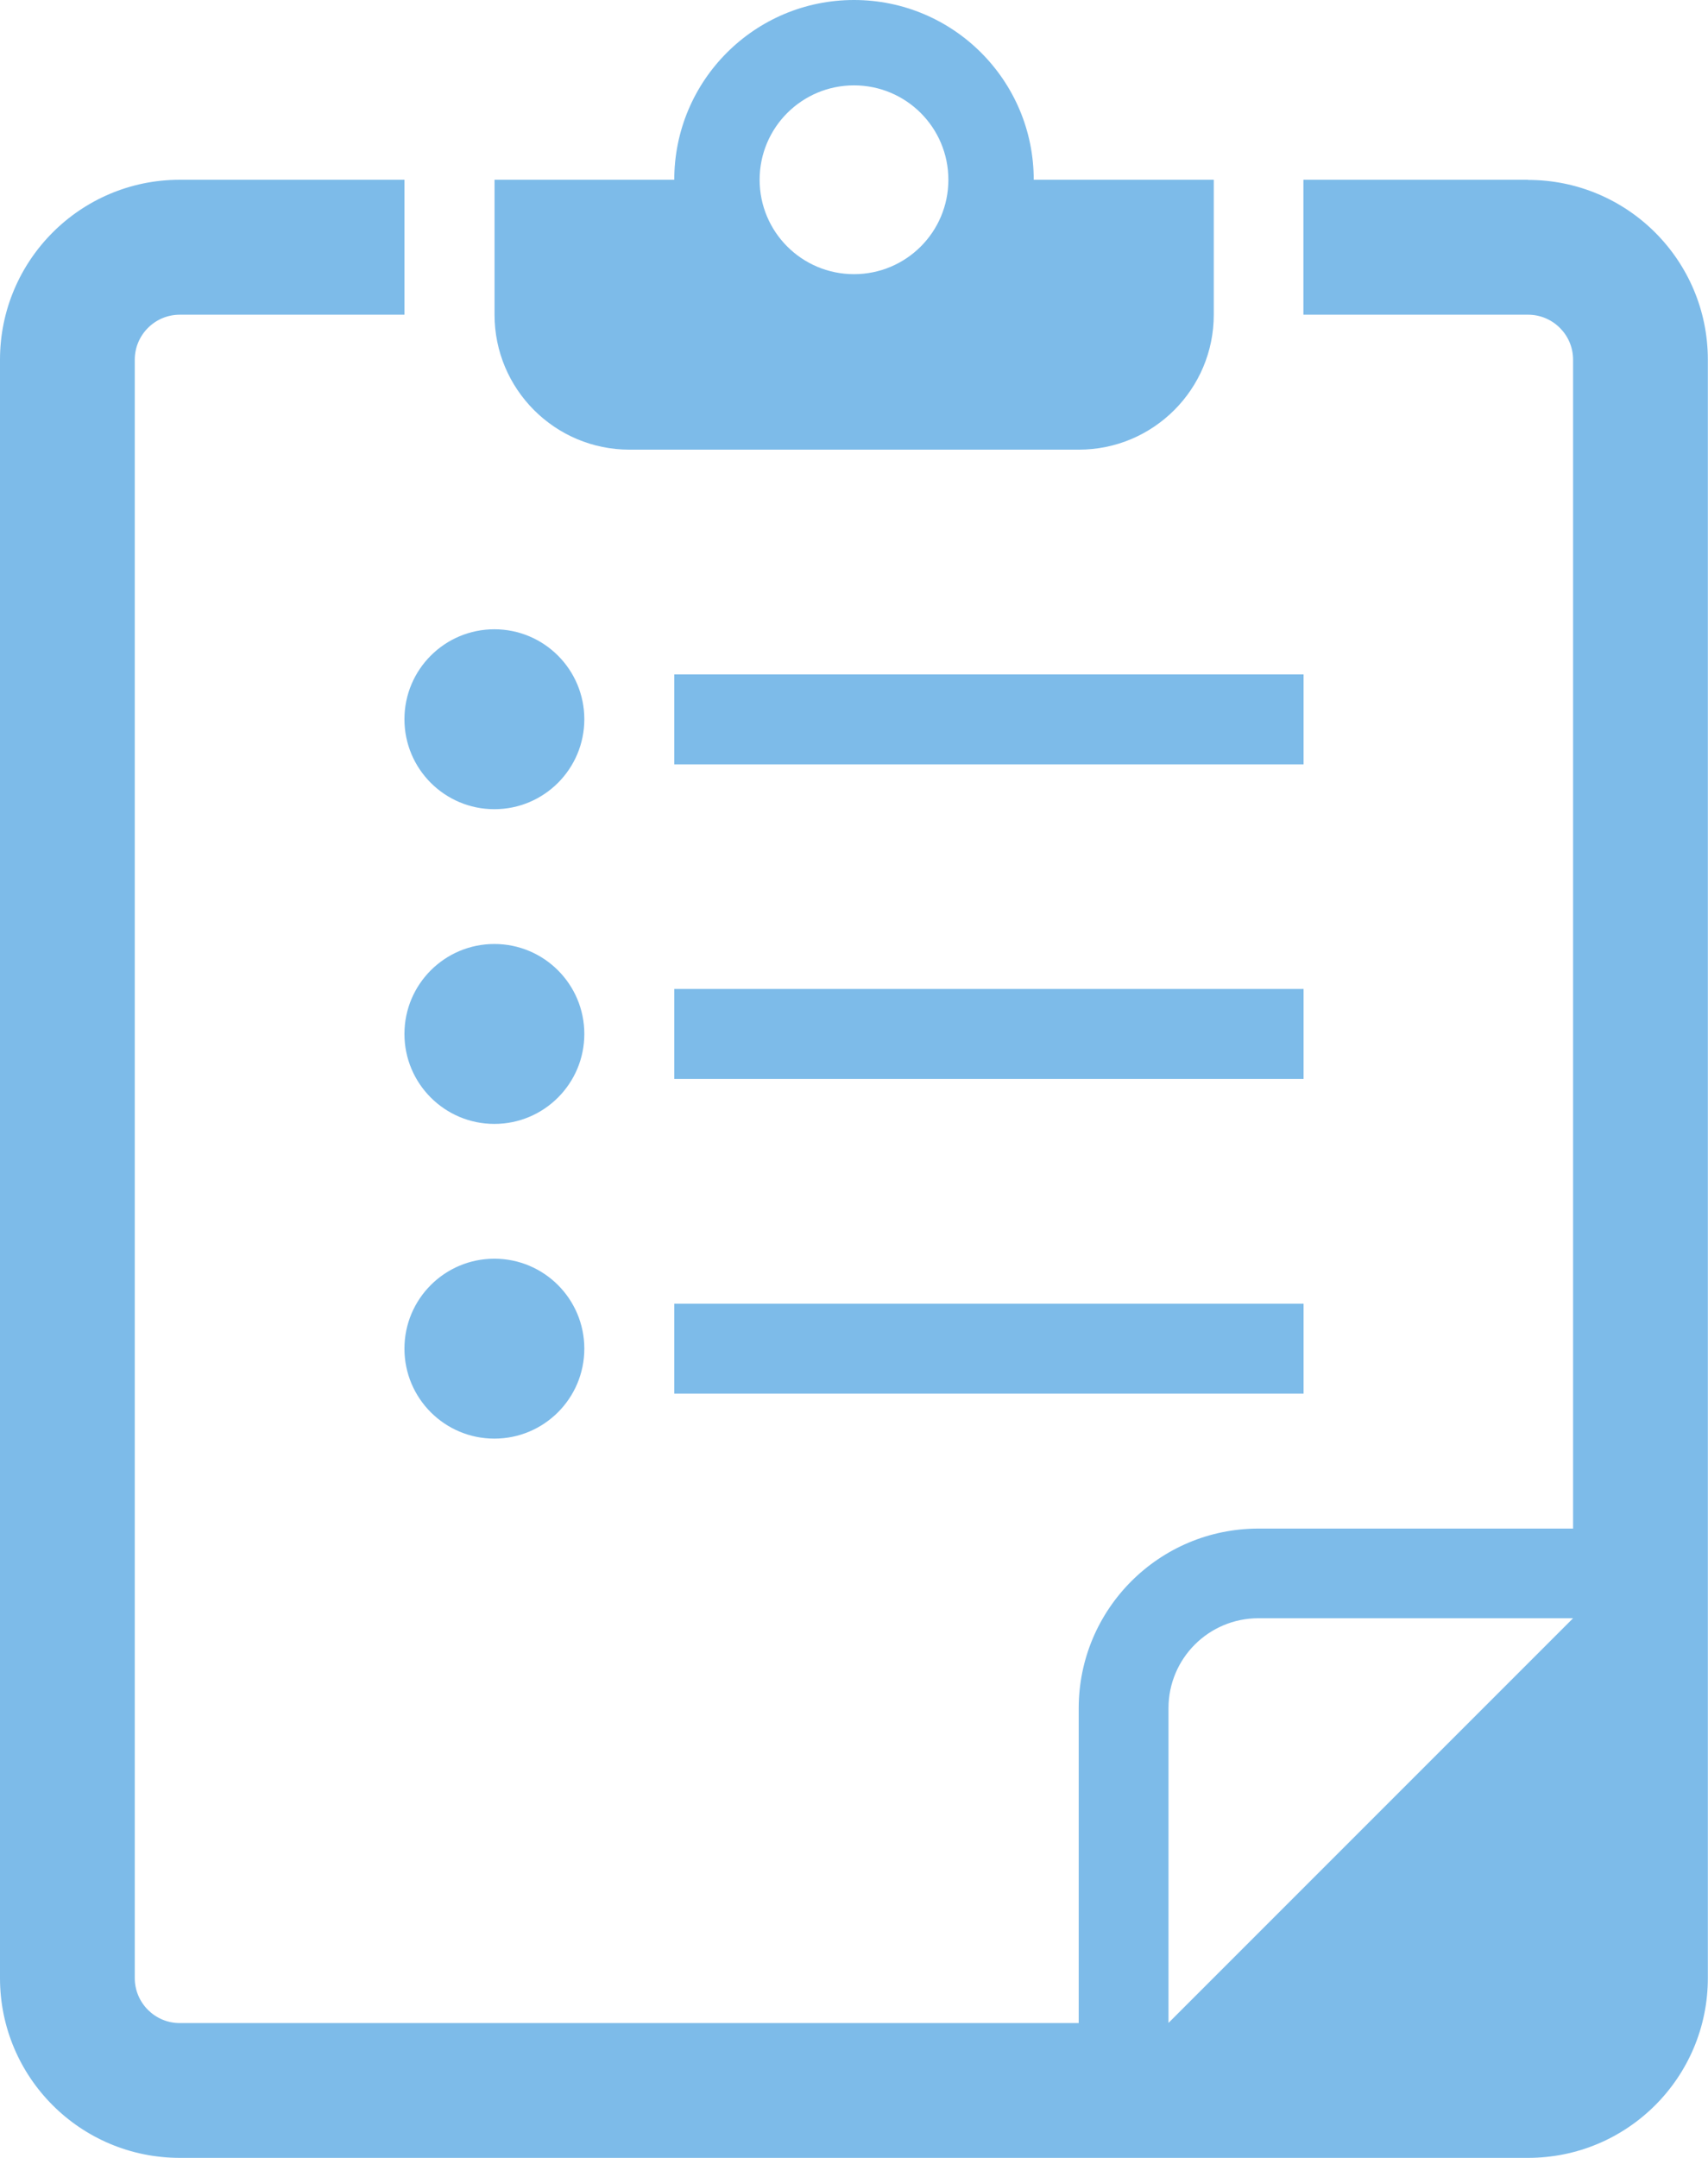 <?xml version="1.0" encoding="UTF-8"?>
<svg id="Layer_1" data-name="Layer 1" xmlns="http://www.w3.org/2000/svg" viewBox="0 0 111.66 141.04">
  <defs>
    <style>
      .cls-1 {
        fill: #7dbbe9;
      }
    </style>
  </defs>
  <path class="cls-1" d="m67.58,11.75c0-6.49-5.26-11.75-11.75-11.75s-11.75,5.26-11.75,11.75h-11.75v8.82c0,4.87,3.95,8.82,8.82,8.82h29.38c4.87,0,8.82-3.95,8.82-8.82v-8.82h-11.75Zm-11.75,6.17c-3.41,0-6.17-2.76-6.17-6.17s2.76-6.17,6.17-6.17,6.17,2.76,6.17,6.17-2.76,6.17-6.17,6.17Z"/>
  <path class="cls-1" d="m99.9,11.75h-14.69v8.82h14.69c1.62,0,2.94,1.32,2.94,2.94v76.4h-20.57c-6.49,0-11.75,5.26-11.75,11.75v20.57H11.75c-1.62,0-2.94-1.32-2.94-2.94V23.51c0-1.62,1.32-2.94,2.94-2.94h14.69v-8.82h-14.69C5.26,11.75,0,17.02,0,23.51v105.78c0,6.49,5.26,11.75,11.75,11.75h88.15c6.49,0,11.75-5.26,11.75-11.75V23.51c0-6.49-5.26-11.75-11.75-11.75Zm-23.51,120.47v-20.57c0-3.25,2.63-5.88,5.88-5.88h20.57l-26.45,26.45Z"/>
  <circle class="cls-1" cx="32.32" cy="47.01" r="5.88"/>
  <rect class="cls-1" x="44.08" y="44.08" width="41.14" height="5.88"/>
  <circle class="cls-1" cx="32.32" cy="67.58" r="5.88"/>
  <rect class="cls-1" x="44.08" y="64.64" width="41.14" height="5.88"/>
  <circle class="cls-1" cx="32.32" cy="88.15" r="5.88"/>
  <rect class="cls-1" x="44.08" y="85.21" width="41.14" height="5.88"/>
</svg>